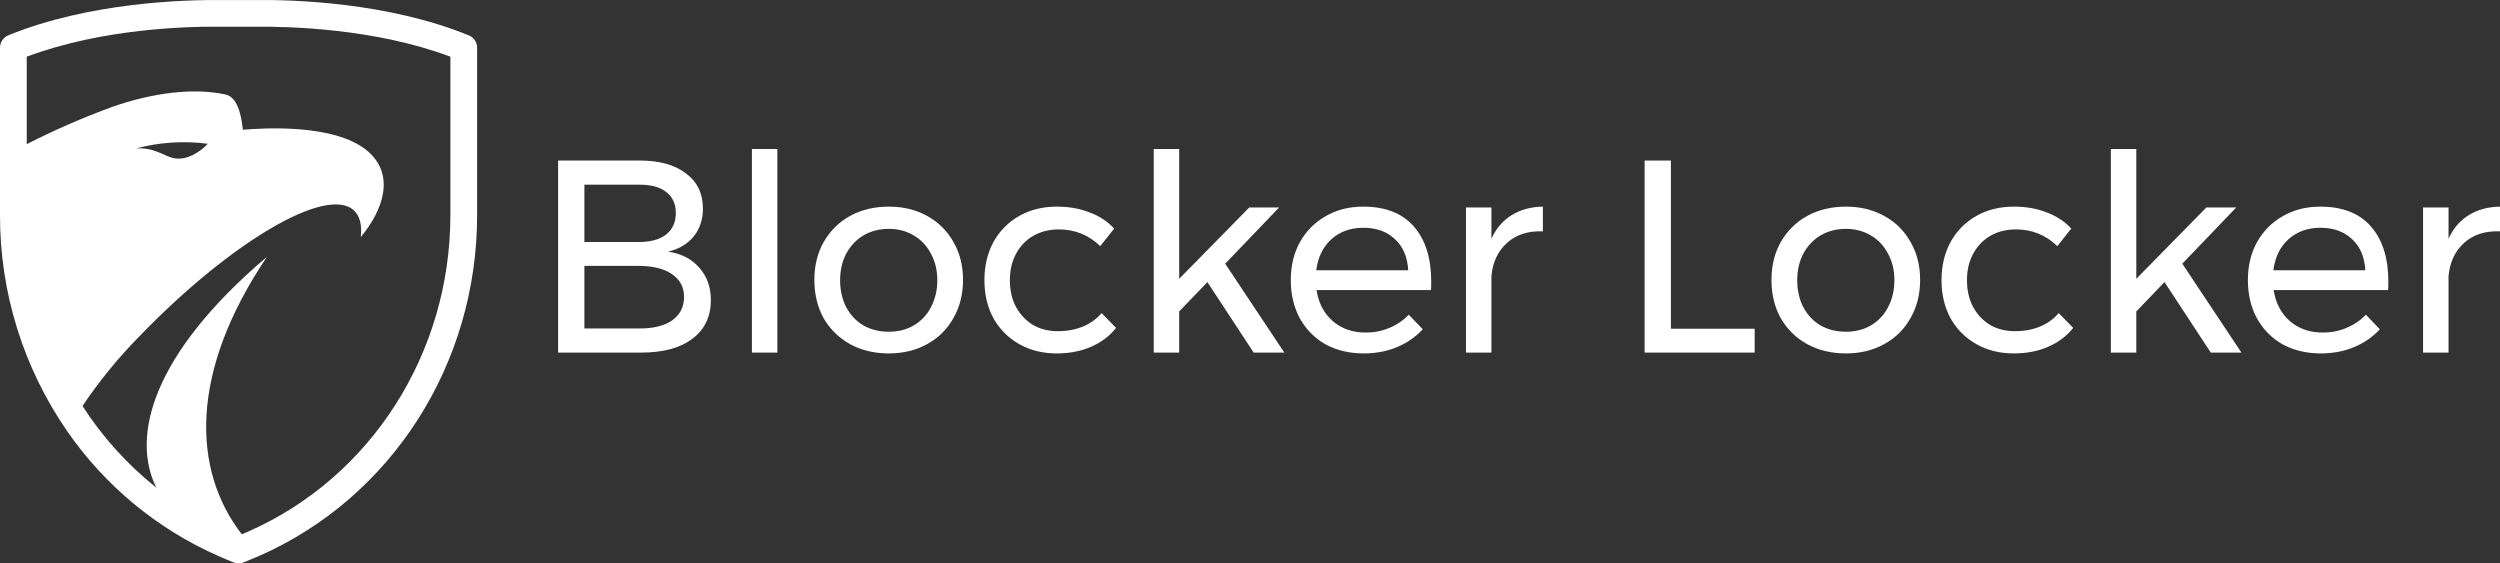<svg width="284" height="64" viewBox="0 0 284 64" fill="none" xmlns="http://www.w3.org/2000/svg">
<rect x="0" y="0" width="284" height="64" fill="#333333" stroke="none"/>
<g clip-path="url(#clip0_41_546)">
<path d="M72.701 18.238C74.919 18.238 76.66 18.726 77.925 19.703C79.211 20.659 79.853 21.988 79.853 23.692C79.853 24.939 79.501 25.998 78.796 26.871C78.091 27.723 77.127 28.294 75.904 28.585C77.417 28.814 78.599 29.427 79.449 30.424C80.32 31.4 80.755 32.626 80.755 34.101C80.755 35.971 80.05 37.436 78.641 38.496C77.251 39.535 75.323 40.054 72.856 40.054H63.402V18.238H72.701ZM72.545 27.494C73.893 27.494 74.929 27.214 75.655 26.653C76.401 26.071 76.775 25.25 76.775 24.191C76.775 23.152 76.401 22.352 75.655 21.791C74.929 21.23 73.893 20.96 72.545 20.98H66.387V27.494H72.545ZM72.545 37.312C74.162 37.332 75.427 37.031 76.339 36.408C77.251 35.764 77.708 34.87 77.708 33.727C77.708 32.626 77.251 31.764 76.339 31.141C75.427 30.517 74.162 30.206 72.545 30.206H66.387V37.312H72.545Z" fill="white"/>
<path d="M85.418 16.929H88.31V40.054H85.418V16.929Z" fill="white"/>
<path d="M100.972 23.474C102.61 23.474 104.061 23.827 105.326 24.534C106.612 25.24 107.607 26.227 108.312 27.494C109.037 28.741 109.4 30.174 109.4 31.795C109.4 33.416 109.037 34.86 108.312 36.127C107.607 37.395 106.612 38.382 105.326 39.088C104.061 39.794 102.61 40.148 100.972 40.148C99.314 40.148 97.841 39.794 96.556 39.088C95.291 38.382 94.296 37.405 93.57 36.158C92.866 34.891 92.513 33.437 92.513 31.795C92.513 30.174 92.866 28.741 93.57 27.494C94.296 26.227 95.291 25.24 96.556 24.534C97.841 23.827 99.314 23.474 100.972 23.474ZM100.972 25.998C99.894 25.998 98.93 26.248 98.08 26.746C97.251 27.245 96.598 27.941 96.121 28.834C95.665 29.707 95.436 30.704 95.436 31.826C95.436 32.969 95.665 33.987 96.121 34.881C96.598 35.774 97.251 36.47 98.08 36.969C98.93 37.447 99.894 37.685 100.972 37.685C102.03 37.685 102.973 37.447 103.802 36.969C104.652 36.47 105.305 35.774 105.762 34.881C106.238 33.987 106.477 32.969 106.477 31.826C106.477 30.704 106.238 29.707 105.762 28.834C105.305 27.941 104.652 27.245 103.802 26.746C102.973 26.248 102.03 25.998 100.972 25.998Z" fill="white"/>
<path d="M124.984 27.962C123.678 26.694 122.112 26.061 120.288 26.061C119.21 26.061 118.246 26.299 117.396 26.777C116.566 27.255 115.913 27.93 115.436 28.803C114.96 29.676 114.721 30.683 114.721 31.826C114.721 32.969 114.949 33.977 115.405 34.849C115.882 35.722 116.525 36.408 117.334 36.906C118.163 37.384 119.106 37.623 120.164 37.623C121.221 37.623 122.175 37.447 123.025 37.093C123.875 36.74 124.58 36.231 125.14 35.566L126.788 37.249C126.041 38.184 125.088 38.901 123.927 39.4C122.786 39.898 121.49 40.148 120.039 40.148C118.443 40.148 117.023 39.794 115.779 39.088C114.535 38.382 113.56 37.405 112.855 36.158C112.171 34.891 111.829 33.447 111.829 31.826C111.829 30.206 112.171 28.762 112.855 27.494C113.56 26.227 114.535 25.24 115.779 24.534C117.023 23.827 118.443 23.474 120.039 23.474C121.428 23.474 122.672 23.692 123.771 24.128C124.891 24.544 125.824 25.157 126.57 25.967L124.984 27.962Z" fill="white"/>
<path d="M142.416 40.054L137.16 32.044L133.957 35.379V40.054H131.065V16.929H133.957V31.671L141.918 23.567H145.308L139.182 29.956L145.899 40.054H142.416Z" fill="white"/>
<path d="M154.844 23.474C157.394 23.474 159.322 24.232 160.628 25.749C161.935 27.245 162.588 29.333 162.588 32.013C162.588 32.429 162.577 32.74 162.557 32.948H149.557C149.785 34.423 150.397 35.597 151.392 36.47C152.408 37.343 153.652 37.779 155.124 37.779C156.098 37.779 157 37.602 157.83 37.249C158.68 36.896 159.416 36.397 160.038 35.753L161.624 37.405C160.815 38.278 159.841 38.953 158.7 39.431C157.56 39.909 156.295 40.148 154.906 40.148C153.289 40.148 151.848 39.805 150.583 39.119C149.339 38.413 148.365 37.426 147.66 36.158C146.976 34.891 146.634 33.447 146.634 31.826C146.634 30.206 146.976 28.772 147.66 27.525C148.365 26.258 149.339 25.271 150.583 24.565C151.827 23.837 153.248 23.474 154.844 23.474ZM159.975 30.704C159.892 29.208 159.395 28.034 158.483 27.183C157.57 26.31 156.368 25.874 154.875 25.874C153.424 25.874 152.211 26.31 151.236 27.183C150.283 28.055 149.713 29.229 149.526 30.704H159.975Z" fill="white"/>
<path d="M169.426 27.12C169.965 25.936 170.732 25.043 171.728 24.44C172.723 23.817 173.905 23.495 175.273 23.474V26.279C173.594 26.216 172.236 26.653 171.199 27.588C170.162 28.523 169.571 29.78 169.426 31.359V40.054H166.534V23.567H169.426V27.12Z" fill="white"/>
<path d="M186.828 18.238H189.814V37.343H199.33V40.054H186.828V18.238Z" fill="white"/>
<path d="M209.699 23.474C211.337 23.474 212.788 23.827 214.053 24.534C215.339 25.24 216.334 26.227 217.039 27.494C217.764 28.741 218.127 30.174 218.127 31.795C218.127 33.416 217.764 34.86 217.039 36.127C216.334 37.395 215.339 38.382 214.053 39.088C212.788 39.794 211.337 40.148 209.699 40.148C208.041 40.148 206.569 39.794 205.283 39.088C204.018 38.382 203.023 37.405 202.298 36.158C201.593 34.891 201.24 33.437 201.24 31.795C201.24 30.174 201.593 28.741 202.298 27.494C203.023 26.227 204.018 25.24 205.283 24.534C206.569 23.827 208.041 23.474 209.699 23.474ZM209.699 25.998C208.621 25.998 207.657 26.248 206.807 26.746C205.978 27.245 205.325 27.941 204.848 28.834C204.392 29.707 204.164 30.704 204.164 31.826C204.164 32.969 204.392 33.987 204.848 34.881C205.325 35.774 205.978 36.47 206.807 36.969C207.657 37.447 208.621 37.685 209.699 37.685C210.757 37.685 211.7 37.447 212.529 36.969C213.379 36.47 214.032 35.774 214.489 34.881C214.965 33.987 215.204 32.969 215.204 31.826C215.204 30.704 214.965 29.707 214.489 28.834C214.032 27.941 213.379 27.245 212.529 26.746C211.7 26.248 210.757 25.998 209.699 25.998Z" fill="white"/>
<path d="M233.711 27.962C232.405 26.694 230.84 26.061 229.015 26.061C227.937 26.061 226.973 26.299 226.123 26.777C225.293 27.255 224.64 27.93 224.163 28.803C223.687 29.676 223.448 30.683 223.448 31.826C223.448 32.969 223.676 33.977 224.132 34.849C224.609 35.722 225.252 36.408 226.061 36.906C226.89 37.384 227.833 37.623 228.891 37.623C229.948 37.623 230.902 37.447 231.752 37.093C232.602 36.74 233.307 36.231 233.867 35.566L235.515 37.249C234.768 38.184 233.815 38.901 232.654 39.4C231.513 39.898 230.217 40.148 228.766 40.148C227.17 40.148 225.75 39.794 224.506 39.088C223.262 38.382 222.287 37.405 221.582 36.158C220.898 34.891 220.556 33.447 220.556 31.826C220.556 30.206 220.898 28.762 221.582 27.494C222.287 26.227 223.262 25.24 224.506 24.534C225.75 23.827 227.17 23.474 228.766 23.474C230.155 23.474 231.399 23.692 232.498 24.128C233.618 24.544 234.551 25.157 235.297 25.967L233.711 27.962Z" fill="white"/>
<path d="M251.143 40.054L245.887 32.044L242.684 35.379V40.054H239.792V16.929H242.684V31.671L250.645 23.567H254.035L247.909 29.956L254.626 40.054H251.143Z" fill="white"/>
<path d="M263.571 23.474C266.121 23.474 268.049 24.232 269.355 25.749C270.662 27.245 271.315 29.333 271.315 32.013C271.315 32.429 271.304 32.74 271.284 32.948H258.284C258.512 34.423 259.124 35.597 260.119 36.47C261.135 37.343 262.379 37.779 263.851 37.779C264.825 37.779 265.727 37.602 266.557 37.249C267.407 36.896 268.143 36.397 268.765 35.753L270.351 37.405C269.542 38.278 268.568 38.953 267.427 39.431C266.287 39.909 265.022 40.148 263.633 40.148C262.016 40.148 260.575 39.805 259.31 39.119C258.066 38.413 257.092 37.426 256.387 36.158C255.703 34.891 255.361 33.447 255.361 31.826C255.361 30.206 255.703 28.772 256.387 27.525C257.092 26.258 258.066 25.271 259.31 24.565C260.554 23.837 261.975 23.474 263.571 23.474ZM268.702 30.704C268.619 29.208 268.122 28.034 267.21 27.183C266.297 26.31 265.095 25.874 263.602 25.874C262.151 25.874 260.938 26.31 259.963 27.183C259.01 28.055 258.44 29.229 258.253 30.704H268.702Z" fill="white"/>
<path d="M278.153 27.12C278.692 25.936 279.459 25.043 280.455 24.44C281.45 23.817 282.632 23.495 284 23.474V26.279C282.321 26.216 280.963 26.653 279.926 27.588C278.889 28.523 278.298 29.78 278.153 31.359V40.054H275.261V23.567H278.153V27.12Z" fill="white"/>
<path d="M53.237 4.011C44.001 0.24 33.152 -0.051 28.918 0.006C27.699 0.006 26.486 0.006 25.263 0.006C21.044 -0.036 10.185 0.24 0.943 4.011C0.665 4.124 0.427 4.318 0.259 4.568C0.091 4.818 0.001 5.112 7.86912e-05 5.413V24.44C-0.017 33.211 2.648 41.776 7.635 48.983C11.929 55.187 17.848 60.083 24.74 63.133C25.326 63.392 25.937 63.652 26.549 63.891C26.728 63.963 26.92 64 27.114 64C27.306 64 27.496 63.963 27.674 63.891C28.29 63.642 28.897 63.371 29.488 63.133C44.519 56.499 54.202 41.316 54.202 24.44V5.413C54.201 5.109 54.108 4.813 53.936 4.562C53.764 4.312 53.52 4.12 53.237 4.011ZM51.164 24.44C51.164 40.106 42.171 54.209 28.254 60.359L27.471 60.696C21.853 53.45 21.438 42.35 30.327 29.172C17.229 40.288 14.876 49.633 17.763 55.403C14.48 52.788 11.645 49.653 9.371 46.121C11.243 43.336 13.365 40.728 15.711 38.33C26.217 27.422 37.2 20.991 40.238 23.936C40.896 24.575 41.135 25.604 40.984 26.928C43.534 23.874 44.934 19.859 41.741 17.147C37.968 13.953 29.503 14.581 27.596 14.742C27.482 13.885 27.223 11.106 25.652 10.742C22.024 9.948 17.4 10.519 12.772 12.135C9.443 13.349 6.193 14.766 3.037 16.378V6.442C11.559 3.237 21.319 2.982 25.232 3.034C26.476 3.034 27.725 3.034 28.969 3.034C32.867 2.993 42.643 3.237 51.164 6.442V24.44ZM15.482 16.851C18.131 16.155 20.889 15.979 23.605 16.332C22.666 17.334 21.205 18.207 19.852 17.989C19.106 17.864 18.541 17.469 17.825 17.225C17.077 16.933 16.274 16.806 15.472 16.851H15.482Z" fill="white"/>
</g>
<defs>
<clipPath id="clip0_41_546">
<rect width="284" height="64" fill="white"/>
</clipPath>
</defs>
</svg>
